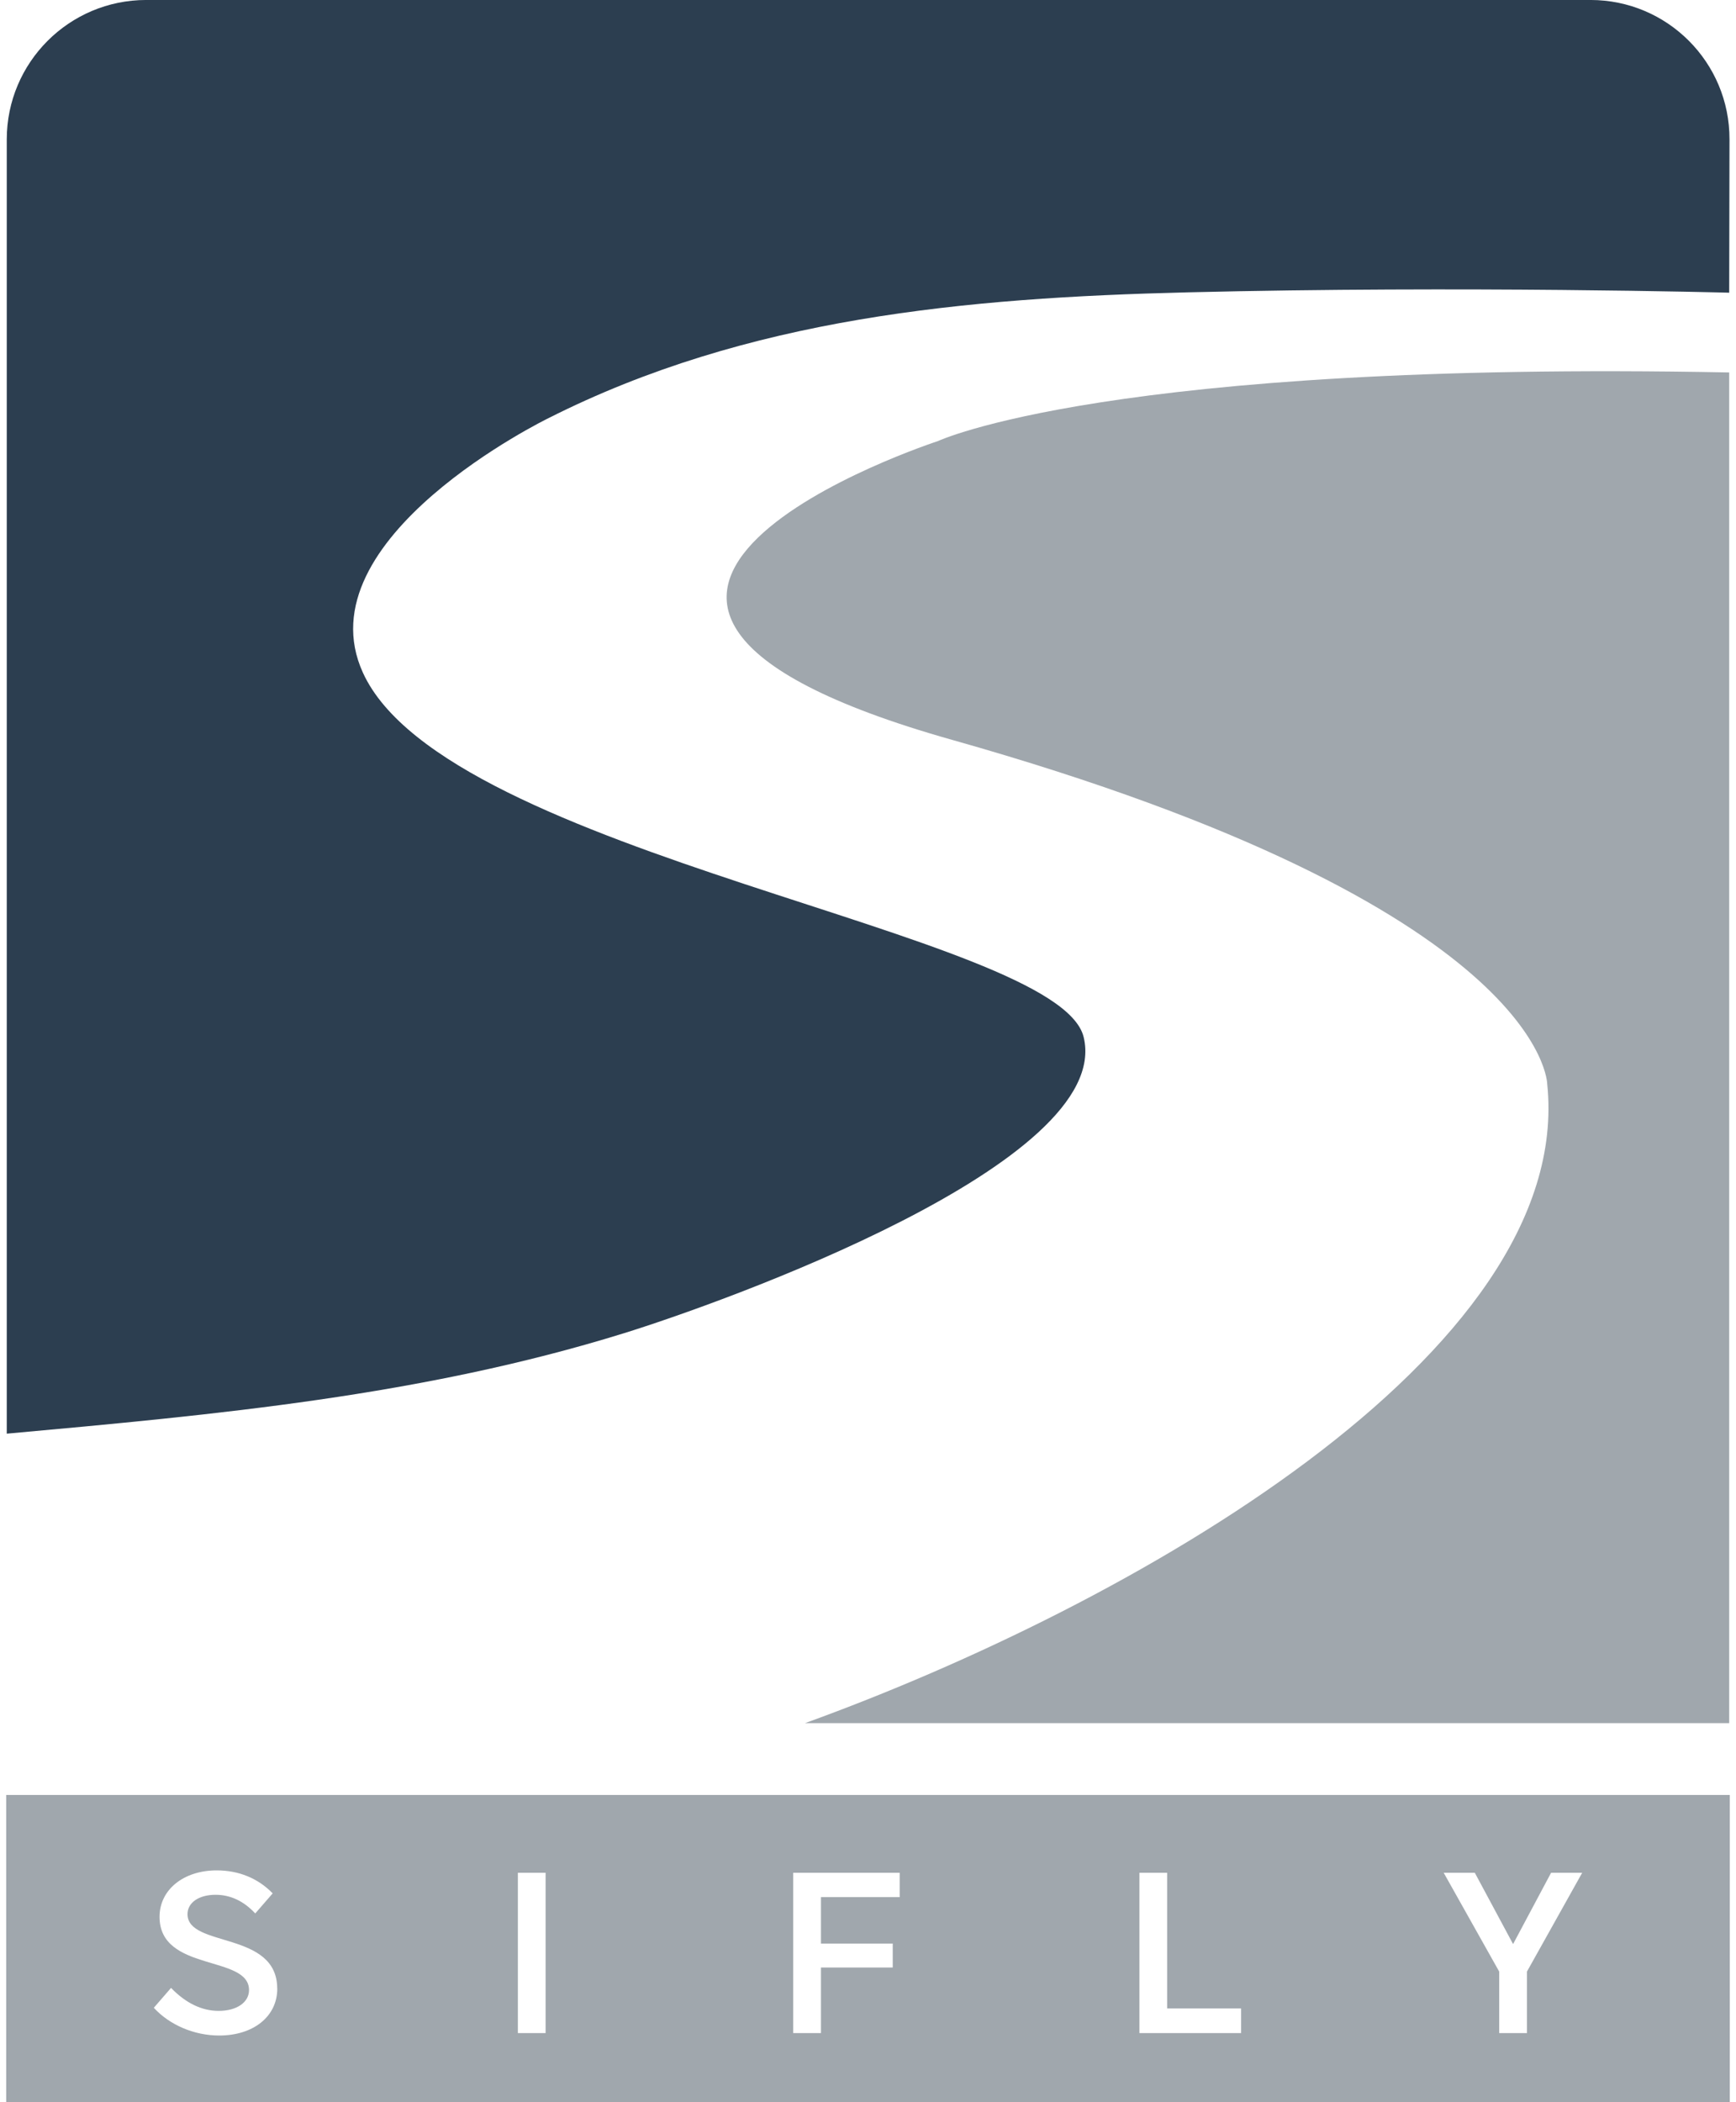<svg width="76" height="92" viewBox="0 0 76 92" fill="none" xmlns="http://www.w3.org/2000/svg">
<g clip-path="url(#clip0_36_31)">
<path d="M75.702 16.3C48.574 15.771 41.052 19.307 41.052 19.307C41.052 19.307 19.842 26.218 41.689 32.381C67.694 39.718 67.736 47.445 67.736 47.445C68.956 59.27 49.355 70.308 35.243 75.41H75.702V16.3Z" fill="#A0A7AD"/>
<path d="M0.296 6.102V62.742C9.504 61.907 18.484 61.083 27.303 58.35C31.554 57.033 48.792 50.9 47.44 45.382C46.315 40.792 19.56 37.459 15.891 29.446C13.195 23.558 24.013 18.299 24.013 18.299C32.712 13.906 42.264 13.032 51.988 12.794C64.103 12.496 75.702 12.809 75.702 12.809L75.715 6.097C75.722 2.731 72.995 -0.001 69.629 -0.001H6.4C3.03 -1.30537e-06 0.296 2.732 0.296 6.102Z" fill="#2C3E50"/>
<path d="M75.727 92H0.272V78.553H75.727V92ZM12.136 87.027C12.136 84.492 8.209 85.246 8.209 83.77C8.209 83.268 8.702 82.922 9.435 82.922C10.084 82.922 10.671 83.194 11.174 83.739L11.938 82.86C11.299 82.201 10.452 81.854 9.488 81.854C8.033 81.854 6.985 82.703 6.985 83.886C6.985 86.317 10.902 85.541 10.902 87.091C10.902 87.635 10.358 88.003 9.572 88.003C8.839 88.003 8.138 87.668 7.488 86.997L6.734 87.867C7.425 88.621 8.504 89.081 9.594 89.081C11.101 89.081 12.139 88.244 12.139 87.028L12.136 87.027ZM22.672 81.958V88.975H23.886V81.958H22.672ZM39.387 81.958H34.726V88.975H35.941V86.105H39.083V85.058H35.941V83.025H39.387V81.957V81.958ZM49.882 81.958V88.975H54.333V87.896H51.096V81.958H49.882ZM69.267 81.958H67.905L66.241 85.079L64.565 81.958H63.203L65.633 86.283V88.975H66.848V86.283L69.267 81.958Z" fill="#A0A7AD"/>
</g>
<defs>
<clipPath id="clip0_36_31">
<rect width="75.455" height="92" fill="white" transform="translate(0.272)"/>
</clipPath>
</defs>
</svg>
